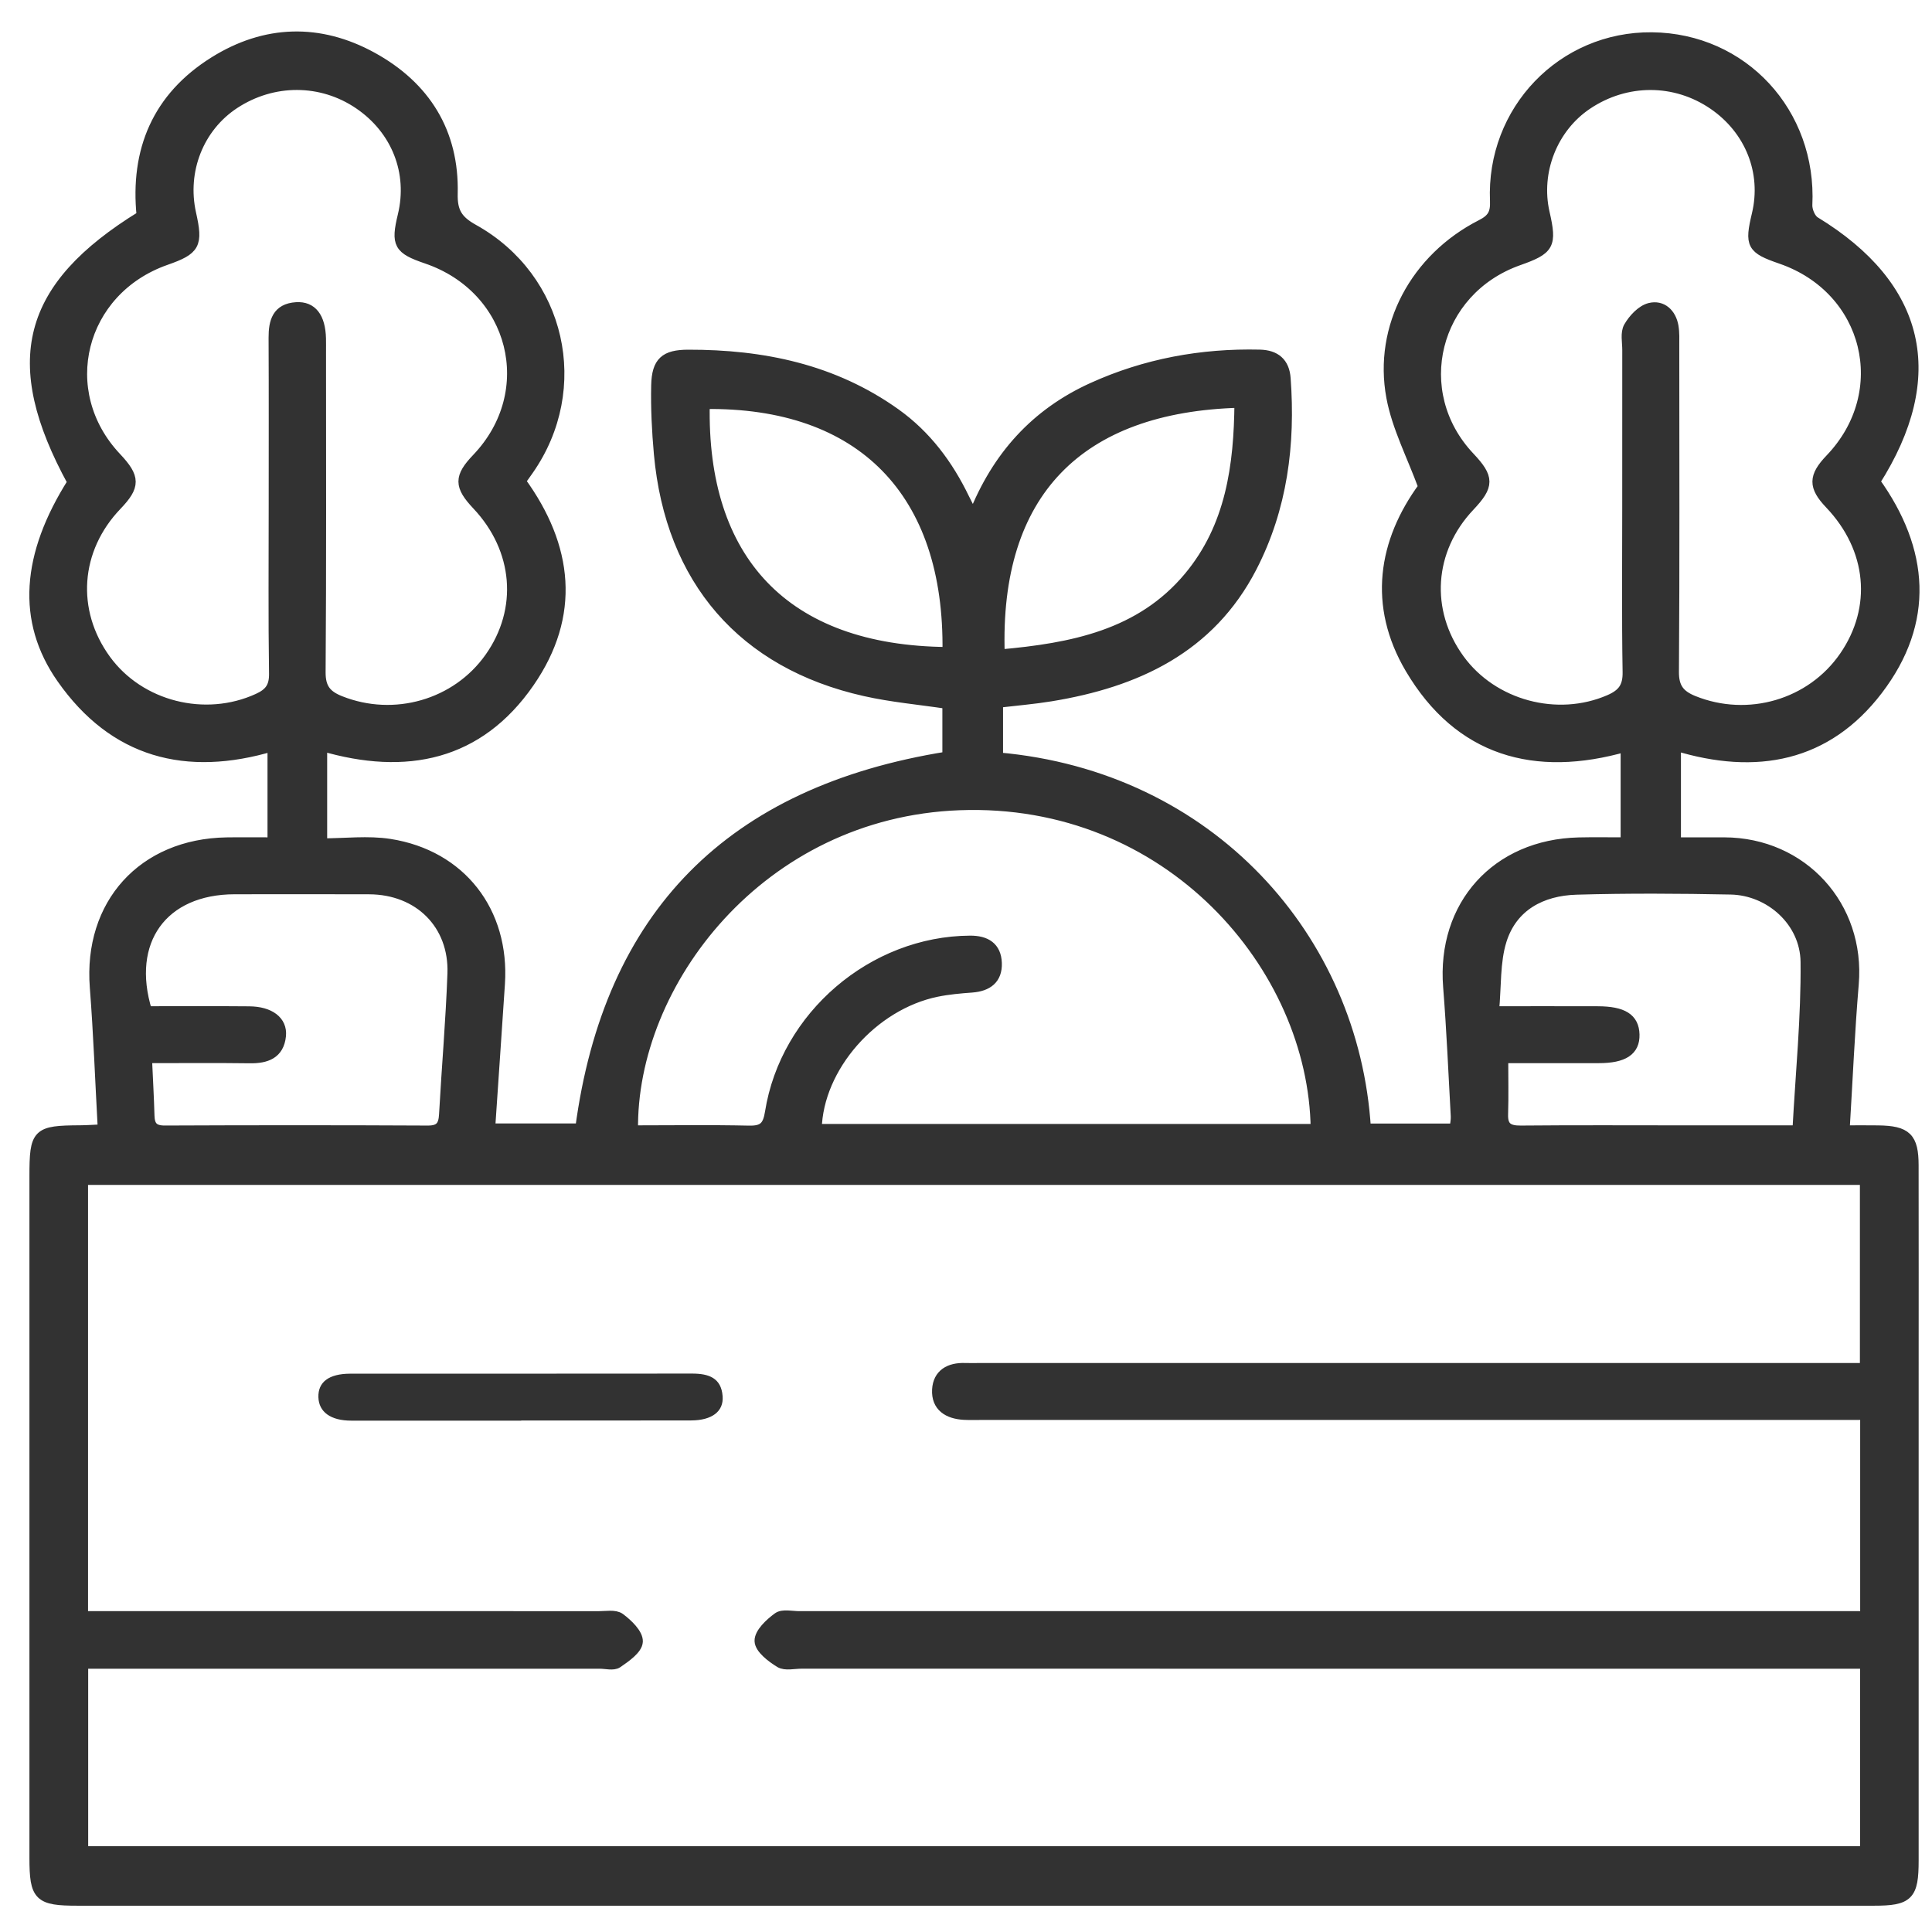 <?xml version="1.0" encoding="UTF-8"?>
<svg width="56px" height="56px" viewBox="0 0 56 56" version="1.1" xmlns="http://www.w3.org/2000/svg" xmlns:xlink="http://www.w3.org/1999/xlink">
    <!-- Generator: Sketch 52.5 (67469) - http://www.bohemiancoding.com/sketch -->
    <title>ico</title>
    <desc>Created with Sketch.</desc>
    <g id="1440_Design" stroke="none" stroke-width="1" fill="none" fill-rule="evenodd">
        <g id="White_Naturhouse-method_Our-premises" transform="translate(-274, -665)" fill="#323232">
            <g id="card" transform="translate(165, 510)">
                <g id="info" transform="translate(0, 86)">
                    <g id="contenido" transform="translate(110, 70)">
                        <g id="ico" transform="translate(0, -0)">
                            <g id="Group-3" transform="translate(0, 0.062)" stroke="#323232" stroke-width="0.3">
                                <path d="M27.973,17.914 C30.077,17.729 32.058,17.344 33.46,15.665 C34.676,14.208 34.916,12.438 34.931,10.607 C30.273,10.732 27.81,13.213 27.973,17.914 Z M26.468,17.842 C26.54,13.193 23.963,10.579 19.423,10.644 C19.325,15.142 21.716,17.806 26.468,17.842 Z M3.255,29.604 C3.283,30.222 3.313,30.751 3.328,31.28 C3.337,31.58 3.448,31.713 3.776,31.712 C6.318,31.701 8.86,31.7 11.402,31.713 C11.762,31.714 11.858,31.562 11.876,31.243 C11.951,29.881 12.07,28.521 12.119,27.158 C12.17,25.729 11.142,24.714 9.7,24.71 C8.4,24.705 7.1,24.708 5.801,24.709 C3.714,24.711 2.627,26.208 3.259,28.254 C4.24,28.254 5.232,28.248 6.224,28.257 C6.819,28.262 7.182,28.535 7.139,28.961 C7.086,29.487 6.716,29.615 6.238,29.608 C5.267,29.595 4.297,29.604 3.255,29.604 Z M51.104,31.707 C51.194,30.03 51.357,28.423 51.34,26.818 C51.327,25.648 50.304,24.739 49.167,24.717 C47.676,24.687 46.182,24.678 44.692,24.721 C43.682,24.751 42.836,25.198 42.522,26.194 C42.326,26.819 42.37,27.519 42.3,28.254 C43.404,28.254 44.357,28.252 45.31,28.255 C46.044,28.257 46.359,28.458 46.372,28.924 C46.385,29.39 46.061,29.604 45.339,29.604 C44.405,29.605 43.472,29.604 42.567,29.604 C42.567,30.184 42.58,30.71 42.563,31.234 C42.55,31.612 42.72,31.716 43.08,31.713 C44.668,31.698 46.255,31.707 47.843,31.707 L51.104,31.707 Z M37.141,31.667 C37.084,26.956 32.883,22.044 26.807,22.273 C21.033,22.489 17.278,27.437 17.344,31.707 C18.464,31.707 19.587,31.69 20.709,31.715 C21.12,31.724 21.257,31.593 21.322,31.184 C21.766,28.383 24.305,26.223 27.119,26.208 C27.576,26.206 27.872,26.388 27.889,26.852 C27.906,27.315 27.622,27.524 27.17,27.558 C26.829,27.583 26.485,27.613 26.15,27.682 C24.296,28.063 22.709,29.87 22.668,31.667 L37.141,31.667 Z M6.938,13.623 C6.938,11.992 6.943,10.36 6.935,8.729 C6.933,8.261 7.035,7.882 7.588,7.847 C8.043,7.818 8.283,8.139 8.299,8.747 C8.302,8.88 8.3,9.013 8.3,9.146 C8.3,12.238 8.311,15.33 8.288,18.422 C8.285,18.886 8.458,19.098 8.863,19.258 C10.427,19.88 12.23,19.368 13.196,18.003 C14.184,16.608 14.038,14.855 12.829,13.573 C12.309,13.021 12.308,12.768 12.823,12.229 C14.672,10.294 13.919,7.302 11.365,6.432 C10.556,6.156 10.478,6.015 10.679,5.183 C10.981,3.931 10.492,2.692 9.406,1.954 C8.316,1.213 6.911,1.21 5.793,1.944 C4.759,2.623 4.259,3.888 4.535,5.128 C4.737,6.03 4.658,6.175 3.805,6.474 C1.308,7.352 0.571,10.294 2.371,12.201 C2.918,12.782 2.92,13.023 2.382,13.585 C1.164,14.858 1.037,16.649 2.065,18.062 C3.051,19.416 4.945,19.889 6.477,19.188 C6.818,19.032 6.954,18.846 6.948,18.46 C6.924,16.848 6.938,15.235 6.938,13.623 Z M46.171,13.637 C46.171,12.119 46.17,10.602 46.172,9.084 C46.173,8.857 46.112,8.588 46.213,8.413 C46.345,8.184 46.582,7.928 46.821,7.868 C47.173,7.78 47.437,8.025 47.502,8.396 C47.534,8.581 47.525,8.774 47.525,8.963 C47.526,12.112 47.537,15.261 47.515,18.41 C47.511,18.872 47.683,19.09 48.087,19.253 C49.67,19.891 51.497,19.364 52.46,17.969 C53.434,16.558 53.271,14.837 52.042,13.545 C51.561,13.04 51.564,12.754 52.054,12.242 C53.908,10.304 53.173,7.317 50.624,6.438 C49.773,6.144 49.716,6.038 49.928,5.149 C50.218,3.929 49.73,2.699 48.667,1.969 C47.558,1.208 46.137,1.206 45.007,1.963 C44,2.637 43.496,3.914 43.767,5.105 C43.98,6.041 43.912,6.166 43.012,6.484 C40.557,7.354 39.824,10.306 41.596,12.186 C42.164,12.788 42.164,13.011 41.596,13.612 C40.404,14.874 40.284,16.647 41.297,18.045 C42.269,19.386 44.138,19.882 45.65,19.225 C46.033,19.059 46.19,18.849 46.182,18.417 C46.155,16.824 46.171,15.23 46.171,13.637 Z M53.068,39.946 L52.311,39.946 L27.458,39.946 C27.286,39.946 27.113,39.952 26.942,39.943 C26.481,39.917 26.141,39.707 26.167,39.219 C26.192,38.766 26.523,38.58 26.969,38.595 C27.103,38.6 27.237,38.596 27.371,38.596 L52.396,38.596 L53.06,38.596 L53.06,33.133 L1.402,33.133 L1.402,45.787 L2.119,45.787 C6.864,45.787 11.609,45.786 16.353,45.789 C16.562,45.789 16.828,45.738 16.968,45.842 C17.197,46.012 17.495,46.298 17.483,46.521 C17.472,46.741 17.134,46.974 16.895,47.138 C16.778,47.218 16.56,47.157 16.388,47.157 C11.624,47.157 6.86,47.157 2.096,47.157 L1.406,47.157 L1.406,52.6 L53.065,52.6 L53.065,47.157 L52.302,47.157 C42.277,47.157 32.252,47.157 22.226,47.156 C22.016,47.156 21.76,47.221 21.606,47.127 C21.361,46.977 21.028,46.723 21.021,46.503 C21.013,46.276 21.316,45.992 21.549,45.823 C21.689,45.722 21.956,45.788 22.166,45.788 C32.23,45.787 42.293,45.787 52.357,45.787 L53.068,45.787 L53.068,39.946 Z M52.462,31.707 C52.836,31.707 53.137,31.703 53.439,31.708 C54.261,31.719 54.461,31.912 54.462,32.717 C54.466,34.785 54.463,36.853 54.463,38.921 C54.463,43.569 54.464,48.217 54.463,52.865 C54.463,53.878 54.316,54.026 53.313,54.026 C35.96,54.027 18.608,54.027 1.256,54.026 C0.124,54.026 0.004,53.907 0.003,52.788 C0.003,46.205 0.003,39.622 0.003,33.038 C0.003,31.778 0.071,31.712 1.323,31.705 C1.528,31.704 1.732,31.688 1.985,31.677 C1.907,30.268 1.858,28.909 1.753,27.554 C1.567,25.146 3.137,23.401 5.567,23.36 C6.002,23.353 6.437,23.359 6.904,23.359 L6.904,20.563 C4.399,21.311 2.301,20.756 0.792,18.601 C-0.38,16.928 -0.231,15.026 1.106,12.915 C-0.804,9.423 -0.244,7.257 3.11,5.195 C2.917,3.299 3.562,1.758 5.21,0.728 C6.688,-0.196 8.26,-0.24 9.785,0.596 C11.328,1.442 12.161,2.778 12.117,4.551 C12.104,5.083 12.264,5.332 12.723,5.587 C15.26,6.999 15.973,10.195 14.316,12.564 C14.241,12.671 14.164,12.778 14.088,12.886 C15.473,14.788 15.684,16.773 14.341,18.717 C12.878,20.835 10.775,21.276 8.333,20.558 L8.333,23.388 C9.009,23.388 9.666,23.305 10.295,23.403 C12.361,23.726 13.623,25.363 13.486,27.451 C13.395,28.832 13.299,30.212 13.202,31.651 L15.823,31.651 C16.647,25.454 20.176,21.875 26.465,20.871 L26.465,19.336 C25.649,19.213 24.848,19.143 24.071,18.968 C20.536,18.176 18.435,15.747 18.103,12.093 C18.044,11.433 18.01,10.767 18.025,10.106 C18.041,9.427 18.277,9.226 18.946,9.224 C21.114,9.22 23.162,9.643 24.959,10.927 C25.848,11.563 26.479,12.411 26.949,13.384 C27.021,13.532 27.099,13.678 27.214,13.9 C27.897,12.16 29.027,10.922 30.663,10.179 C32.199,9.481 33.824,9.183 35.513,9.222 C35.971,9.233 36.227,9.452 36.26,9.907 C36.4,11.813 36.168,13.664 35.281,15.381 C34.07,17.725 31.943,18.712 29.455,19.118 C28.966,19.198 28.47,19.239 27.924,19.303 L27.924,20.897 C34.075,21.434 38.25,26.137 38.587,31.654 L41.165,31.654 C41.177,31.54 41.207,31.415 41.201,31.291 C41.132,30.041 41.079,28.79 40.98,27.542 C40.793,25.181 42.376,23.415 44.765,23.361 C45.203,23.351 45.641,23.359 46.125,23.359 L46.125,20.577 C43.491,21.333 41.294,20.711 39.878,18.316 C38.793,16.48 39.095,14.635 40.26,13.051 C39.923,12.134 39.494,11.316 39.333,10.449 C38.954,8.411 40.032,6.423 41.934,5.454 C42.254,5.292 42.353,5.125 42.338,4.765 C42.225,2.136 44.288,-0.003 46.882,0.024 C49.521,0.051 51.512,2.208 51.382,4.88 C51.375,5.041 51.477,5.286 51.606,5.364 C54.676,7.236 55.289,9.843 53.346,12.898 C54.77,14.884 54.935,16.959 53.426,18.936 C51.951,20.869 49.911,21.266 47.573,20.549 L47.573,23.359 C48.039,23.359 48.508,23.358 48.978,23.359 C51.25,23.365 52.917,25.207 52.727,27.46 C52.611,28.838 52.553,30.22 52.462,31.707 Z" id="Fill-1"></path>
                            </g>
                            <path d="M14.107,40.179 C12.465,40.179 10.823,40.179 9.181,40.178 C8.587,40.178 8.242,39.929 8.229,39.5 C8.215,39.06 8.533,38.818 9.152,38.817 C12.455,38.815 15.758,38.819 19.061,38.814 C19.535,38.814 19.907,38.933 19.946,39.473 C19.978,39.912 19.636,40.17 19.033,40.172 C17.391,40.176 15.749,40.174 14.107,40.174 L14.107,40.179 Z" id="Fill-4"></path>
                        </g>
                    </g>
                </g>
            </g>
        </g>
    </g>
</svg>